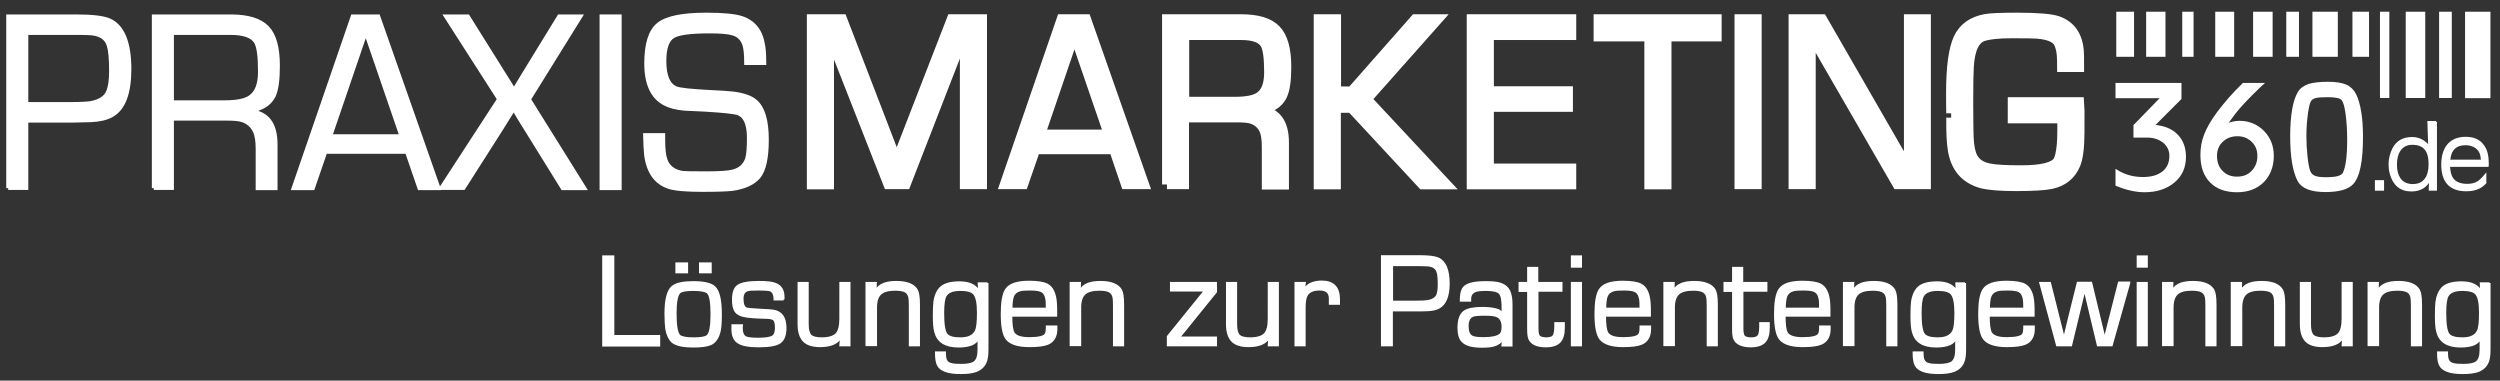 <?xml version="1.0" encoding="utf-8"?>
<!-- Generator: Adobe Illustrator 16.0.0, SVG Export Plug-In . SVG Version: 6.00 Build 0)  -->
<!DOCTYPE svg PUBLIC "-//W3C//DTD SVG 1.1//EN" "http://www.w3.org/Graphics/SVG/1.1/DTD/svg11.dtd">
<svg version="1.1" id="Ebene_1" xmlns="http://www.w3.org/2000/svg" xmlns:xlink="http://www.w3.org/1999/xlink" x="0px" y="0px"
	 width="1280.9px" height="195px" viewBox="0 0 1280.9 195" style="enable-background:new 0 0 1280.9 195;" xml:space="preserve">
<rect x="0" y="0" width="1280.9" height="195" fill="#333333" stroke="none"/>
<style type="text/css">
<![CDATA[
	.st0{fill:#FFFFFF;stroke:#FFFFFF;stroke-width:1.111;stroke-miterlimit:10;}
	.st1{fill:#FFFFFF;stroke:#FFFFFF;stroke-width:2;stroke-miterlimit:10;}
	.st2{fill:#FFFFFF;stroke:#FFFFFF;stroke-width:1;stroke-miterlimit:10;}
	.st3{fill:#FFFFFF;stroke:#FFFFFF;stroke-miterlimit:10;}
	.st4{fill:#FFFFFF;stroke:#FFFFFF;stroke-width:5;stroke-miterlimit:10;}
]]>
</style>
<g>
	<path class="st0" d="M314.2,131.4v40.8h23.5v4.8h-28.6v-45.6H314.2z"/>
	<path class="st0" d="M355.3,144.6c5.2,0,8.7,0.8,10.5,2.3c2.4,2,3.5,6.7,3.5,14.2c0,3.9-0.2,6.7-0.6,8.5c-0.8,3.4-2.3,5.7-4.6,6.7
		c-1.8,0.8-4.8,1.2-8.8,1.2c-5.3,0-8.9-0.8-10.7-2.3c-1.6-1.4-2.7-3.7-3.2-6.8c-0.2-1.6-0.4-4.2-0.4-7.7c0-7.2,1.2-11.8,3.5-13.7
		C346.5,145.3,350.1,144.6,355.3,144.6z M355.3,148.5c-3.7,0-6.1,0.4-7.1,1.3c-1.4,1.2-2.1,4.8-2.1,10.8c0,6.5,0.7,10.3,2.1,11.5
		c1,0.8,3.4,1.3,7.2,1.3c3.7,0,6.1-0.4,7.1-1.3c1.4-1.2,2.1-4.9,2.1-11.2s-0.7-10-2.1-11.1C361.4,149,359,148.5,355.3,148.5z
		 M352,135v4.5h-5.4V135H352z M364.1,135v4.5h-5.4V135H364.1z"/>
	<path class="st0" d="M401.5,153.4h-4.6c0-2.6-0.8-4.1-2.3-4.7c-0.6-0.2-2.6-0.4-5.9-0.4c-3.1,0-5.1,0.1-5.8,0.4
		c-1.7,0.6-2.5,2-2.5,4.4c0,2.8,0.7,4.5,2,5c0.6,0.2,2.8,0.4,6.5,0.6c4.3,0.2,6.7,0.4,7.3,0.5c4.2,0.7,6.2,3.6,6.2,8.8
		c0,3.4-0.8,5.8-2.5,7.2c-1.8,1.5-5.5,2.2-11.3,2.2c-5.2,0-8.7-0.7-10.7-2.2c-1.8-1.3-2.6-3.5-2.6-6.6c0-0.5,0-1.1,0-1.9h4.8
		c-0.1,0.7-0.1,1.2-0.1,1.5c0,2.2,0.6,3.7,1.8,4.5c0.9,0.6,3.1,0.9,6.6,0.9c3.9,0,6.5-0.4,7.7-1.3c1-0.7,1.5-2.2,1.5-4.4
		c0-1.9-0.3-3.2-0.8-3.9c-0.6-0.8-1.9-1.1-3.8-1.2c-5.8-0.1-9.9-0.4-12.3-1c-2-0.5-3.5-1.5-4.2-3c-0.6-1.2-0.9-3-0.9-5.3
		c0-3.4,0.8-5.7,2.3-6.9c1.8-1.4,5.5-2.1,10.9-2.1c4,0,6.9,0.3,8.5,1c2.8,1.1,4.1,3.3,4.1,6.6V153.4z"/>
	<path class="st0" d="M435.2,145v31.9h-4.6l0.3-4.2l-0.1-0.1c-1.6,3.2-5.2,4.7-10.6,4.7c-3.9,0-6.7-0.9-8.4-2.7s-2.6-4.6-2.6-8.5
		V145h4.6v21.2c0,2.8,0.5,4.7,1.5,5.7s2.9,1.5,5.7,1.5c3.7,0,6.2-0.8,7.6-2.3c1.3-1.4,2-4,2-7.8V145H435.2z"/>
	<path class="st0" d="M444,145h4.7l-0.1,4.3l0.1,0.1c0.8-1.9,2.2-3.2,4.3-4c1.7-0.6,3.8-0.9,6.3-0.9c5.3,0,8.8,1.4,10.4,4.1
		c0.7,1.2,1.1,3.7,1.1,7.5v20.8h-4.6v-20.4c0-2.1-0.1-3.6-0.3-4.4c-0.4-1.6-1.3-2.6-2.7-3.1c-1.1-0.4-2.6-0.6-4.6-0.6
		c-3.4,0-5.9,0.7-7.4,2c-1.6,1.4-2.4,3.8-2.4,7.2v19.2H444V145z"/>
	<path class="st0" d="M505.9,145v34c0,2.9-0.3,5.2-1,6.7c-0.9,2-2.5,3.5-4.9,4.4c-2,0.7-4.6,1-7.8,1c-6.4,0-10.3-1.4-11.6-4.1
		c-0.7-1.3-1-3.5-1-6.4h4.5c0,1.8,0.2,3.1,0.5,3.8c0.5,1.2,1.4,1.9,2.9,2.2c1.1,0.3,2.8,0.4,5.1,0.4c3.3,0,5.5-0.5,6.7-1.4
		c1.4-1.1,2.1-3.2,2.1-6.3V173l-0.1,0c-0.6,1.6-1.7,2.6-3.1,3.3c-1.8,0.8-4.2,1.2-7.1,1.2c-6.7,0-10.6-2.5-11.9-7.5
		c-0.5-1.8-0.7-4.6-0.7-8.3c0-3.3,0.1-5.8,0.3-7.2c0.4-2.8,1.3-5,2.7-6.6c1.9-2.2,5.3-3.2,10.1-3.2c5.1,0,8.4,1.6,10,4.8l0.1,0
		l-0.2-4.3H505.9z M492.1,148.5c-4,0-6.5,1-7.7,3.1c-0.8,1.4-1.2,4.4-1.2,8.8c0,6,0.6,9.7,1.9,11.1c1.2,1.3,3.5,1.9,7,1.9
		c4.1,0,6.7-1.3,7.9-3.8c0.8-1.6,1.1-4.7,1.1-9.5c0-4.9-0.7-8.1-2-9.6C498,149.2,495.6,148.5,492.1,148.5z"/>
	<path class="st0" d="M536.4,167.3h4.8c0,0.6,0,1,0,1.3c0,3.7-1.5,6.3-4.4,7.5c-1.9,0.8-5,1.2-9.4,1.2c-5.9,0-9.8-1.3-11.7-3.8
		c-1.6-2.1-2.4-6.3-2.4-12.6c0-6.1,0.7-10.2,2.2-12.5c1.8-2.7,5.7-4,11.7-4c4.4,0,7.4,0.5,9.2,1.4c2.8,1.4,4.3,4.7,4.6,9.8
		c0.1,1.1,0.1,3.1,0.1,6.1h-23c0,4.7,0.4,7.6,1.2,8.9c1.1,1.8,3.8,2.7,8,2.7c4.9,0,7.8-0.7,8.5-2.1
		C536.2,170.7,536.4,169.3,536.4,167.3z M536.4,158.2c0-2.7-0.1-4.5-0.3-5.2c-0.4-2.1-1.3-3.4-2.8-4c-1.2-0.5-3.1-0.7-5.7-0.7
		c-2.3,0-4,0.1-5,0.4c-1.8,0.5-3,1.5-3.6,3c-0.5,1.3-0.8,3.5-0.8,6.5H536.4z"/>
	<path class="st0" d="M548.6,145h4.7l-0.1,4.3l0.1,0.1c0.8-1.9,2.2-3.2,4.3-4c1.7-0.6,3.8-0.9,6.3-0.9c5.3,0,8.8,1.4,10.4,4.1
		c0.7,1.2,1.1,3.7,1.1,7.5v20.8h-4.6v-20.4c0-2.1-0.1-3.6-0.3-4.4c-0.4-1.6-1.3-2.6-2.7-3.1c-1.1-0.4-2.6-0.6-4.6-0.6
		c-3.4,0-5.9,0.7-7.4,2c-1.6,1.4-2.4,3.8-2.4,7.2v19.2h-4.8V145z"/>
	<path class="st0" d="M600,145h23v4.5l-19,23.5h19v3.9h-24.6v-4.5l19.1-23.6H600V145z"/>
	<path class="st0" d="M654.7,145v31.9h-4.6l0.3-4.2l-0.1-0.1c-1.6,3.2-5.2,4.7-10.6,4.7c-3.9,0-6.7-0.9-8.4-2.7
		c-1.7-1.8-2.6-4.6-2.6-8.5V145h4.6v21.2c0,2.8,0.5,4.7,1.5,5.7s2.9,1.5,5.7,1.5c3.7,0,6.2-0.8,7.6-2.3c1.3-1.4,2-4,2-7.8V145H654.7
		z"/>
	<path class="st0" d="M663.9,145h4.6l-0.5,3.7l0.1,0.1c1-1.7,2.1-2.8,3.3-3.3c1.6-0.8,3.6-1.2,5.8-1.2c5.9,0,8.8,3,8.8,9.1
		c0,0.4,0,1.2,0,2.2h-4.6c0-1.1,0-1.9,0-2.6c0-3.2-1.8-4.7-5.3-4.7c-3.5,0-5.7,1.1-6.8,3.3c-0.6,1.2-0.9,3.3-0.9,6.2v19.1h-4.6V145z
		"/>
	<path class="st0" d="M708.1,176.9v-45.6h19.1c4.7,0,7.9,0.4,9.5,1.1c3.7,1.6,5.5,5.9,5.5,12.9c0,6.4-1.7,10.5-5,12.3
		c-1.5,0.8-3.4,1.2-5.9,1.3c-2.1,0.1-3.7,0.1-5,0.1h-13.2v17.9H708.1z M713.2,154.6h12.2c3,0,5-0.1,6.1-0.3c2.5-0.4,4.2-1.5,4.9-3
		c0.5-1.2,0.8-3,0.8-5.4c0-3.2-0.2-5.5-0.7-6.8c-0.7-2-2.5-3.1-5.6-3.2c-1.2,0-2.4-0.1-3.9-0.1h-13.8V154.6z"/>
	<path class="st0" d="M753.1,154h-4.6c0-2.5,0.3-4.3,0.8-5.4c0.7-1.6,2.1-2.6,4.2-3.2c1.8-0.5,4.3-0.8,7.6-0.8
		c3.1,0,5.4,0.2,6.9,0.6c2.6,0.7,4.3,2,5.3,4.1c0.7,1.6,1.1,3.8,1.1,6.6v21.1h-4.6l0.4-3.4l-0.1,0c-1.1,1.7-2.7,2.8-4.8,3.4
		c-1.4,0.4-3.4,0.6-6,0.6c-4.7,0-7.9-0.8-9.7-2.5c-1.6-1.4-2.3-3.8-2.3-7.2c0-4.1,1-6.8,2.9-8.2c1.8-1.3,4.9-1.9,9.3-1.9
		c3.5,0,6.2,0.4,8.1,1.1c0.9,0.4,1.7,1.1,2.2,2.2l0.1,0v-3.9c0-3.6-0.5-6-1.5-7c-1-1.1-3.3-1.7-6.9-1.7c-2.7,0-4.6,0.2-5.6,0.6
		c-1.8,0.7-2.7,2.1-2.7,4.2C753.1,153.2,753.1,153.5,753.1,154z M760.9,161.2c-3.3,0-5.4,0.2-6.4,0.6c-1.7,0.8-2.6,2.5-2.6,5.2
		c0,2.8,0.7,4.6,2.1,5.4c1,0.6,3,0.9,6.1,0.9c4.2,0,7-0.6,8.5-1.8c0.9-0.7,1.3-2.1,1.3-4c0-2.7-0.9-4.5-2.6-5.4
		C766.1,161.5,764,161.2,760.9,161.2z"/>
	<path class="st0" d="M800,145v3.9h-12.3v19.5c0,2,0.3,3.3,0.8,3.9c0.6,0.7,1.9,1.1,3.8,1.1c2,0,3.3-0.5,3.9-1.6
		c0.4-0.8,0.7-2.3,0.7-4.5c0-0.5,0-1,0-1.7h4.3c0,1.1,0,1.9,0,2.4c0,3.3-0.7,5.6-2.1,7.1c-1.4,1.5-3.8,2.3-7,2.3
		c-4.7,0-7.6-1.4-8.6-4.1c-0.3-0.9-0.5-2.5-0.5-4.8v-19.5h-4.4V145h4.4v-7.7h4.6v7.7H800z"/>
	<path class="st0" d="M810,131.4v5.2h-4.6v-5.2H810z M810,145v31.9h-4.6V145H810z"/>
	<path class="st0" d="M840.6,167.3h4.8c0,0.6,0,1,0,1.3c0,3.7-1.5,6.3-4.4,7.5c-1.9,0.8-5,1.2-9.4,1.2c-5.9,0-9.8-1.3-11.7-3.8
		c-1.6-2.1-2.4-6.3-2.4-12.6c0-6.1,0.7-10.2,2.2-12.5c1.8-2.7,5.7-4,11.7-4c4.4,0,7.4,0.5,9.2,1.4c2.8,1.4,4.3,4.7,4.6,9.8
		c0.1,1.1,0.1,3.1,0.1,6.1h-23c0,4.7,0.4,7.6,1.2,8.9c1.1,1.8,3.8,2.7,8,2.7c4.9,0,7.8-0.7,8.5-2.1
		C840.4,170.7,840.6,169.3,840.6,167.3z M840.6,158.2c0-2.7-0.1-4.5-0.3-5.2c-0.4-2.1-1.3-3.4-2.8-4c-1.2-0.5-3.1-0.7-5.7-0.7
		c-2.3,0-4,0.1-5,0.4c-1.8,0.5-3,1.5-3.6,3c-0.5,1.3-0.8,3.5-0.8,6.5H840.6z"/>
	<path class="st0" d="M852.8,145h4.7l-0.1,4.3l0.1,0.1c0.8-1.9,2.2-3.2,4.3-4c1.7-0.6,3.8-0.9,6.3-0.9c5.3,0,8.8,1.4,10.4,4.1
		c0.7,1.2,1.1,3.7,1.1,7.5v20.8h-4.6v-20.4c0-2.1-0.1-3.6-0.3-4.4c-0.4-1.6-1.3-2.6-2.7-3.1c-1.1-0.4-2.6-0.6-4.6-0.6
		c-3.4,0-5.9,0.7-7.4,2c-1.6,1.4-2.4,3.8-2.4,7.2v19.2h-4.8V145z"/>
	<path class="st0" d="M905,145v3.9h-12.3v19.5c0,2,0.3,3.3,0.8,3.9c0.6,0.7,1.9,1.1,3.8,1.1c2,0,3.3-0.5,3.9-1.6
		c0.4-0.8,0.7-2.3,0.7-4.5c0-0.5,0-1,0-1.7h4.3c0,1.1,0,1.9,0,2.4c0,3.3-0.7,5.6-2.1,7.1c-1.4,1.5-3.8,2.3-7,2.3
		c-4.7,0-7.6-1.4-8.6-4.1c-0.3-0.9-0.5-2.5-0.5-4.8v-19.5h-4.4V145h4.4v-7.7h4.6v7.7H905z"/>
	<path class="st0" d="M932.6,167.3h4.8c0,0.6,0,1,0,1.3c0,3.7-1.5,6.3-4.4,7.5c-1.9,0.8-5,1.2-9.4,1.2c-5.9,0-9.8-1.3-11.7-3.8
		c-1.6-2.1-2.4-6.3-2.4-12.6c0-6.1,0.7-10.2,2.2-12.5c1.8-2.7,5.7-4,11.7-4c4.4,0,7.4,0.5,9.2,1.4c2.8,1.4,4.3,4.7,4.6,9.8
		c0.1,1.1,0.1,3.1,0.1,6.1h-23c0,4.7,0.4,7.6,1.2,8.9c1.1,1.8,3.8,2.7,8,2.7c4.9,0,7.8-0.7,8.5-2.1
		C932.4,170.7,932.6,169.3,932.6,167.3z M932.6,158.2c0-2.7-0.1-4.5-0.3-5.2c-0.4-2.1-1.3-3.4-2.8-4c-1.2-0.5-3.1-0.7-5.7-0.7
		c-2.3,0-4,0.1-5,0.4c-1.8,0.5-3,1.5-3.6,3c-0.5,1.3-0.8,3.5-0.8,6.5H932.6z"/>
	<path class="st0" d="M944.8,145h4.7l-0.1,4.3l0.1,0.1c0.8-1.9,2.2-3.2,4.3-4c1.7-0.6,3.8-0.9,6.3-0.9c5.3,0,8.8,1.4,10.4,4.1
		c0.7,1.2,1.1,3.7,1.1,7.5v20.8H967v-20.4c0-2.1-0.1-3.6-0.3-4.4c-0.4-1.6-1.3-2.6-2.7-3.1c-1.1-0.4-2.6-0.6-4.6-0.6
		c-3.4,0-5.9,0.7-7.4,2c-1.6,1.4-2.4,3.8-2.4,7.2v19.2h-4.8V145z"/>
	<path class="st0" d="M1006.8,145v34c0,2.9-0.3,5.2-1,6.7c-0.9,2-2.5,3.5-4.9,4.4c-2,0.7-4.6,1-7.8,1c-6.4,0-10.3-1.4-11.6-4.1
		c-0.7-1.3-1-3.5-1-6.4h4.5c0,1.8,0.2,3.1,0.5,3.8c0.5,1.2,1.4,1.9,2.9,2.2c1.1,0.3,2.8,0.4,5.1,0.4c3.2,0,5.5-0.5,6.7-1.4
		c1.4-1.1,2.1-3.2,2.1-6.3V173l-0.1,0c-0.6,1.6-1.7,2.6-3.1,3.3c-1.8,0.8-4.2,1.2-7.1,1.2c-6.7,0-10.6-2.5-11.9-7.5
		c-0.5-1.8-0.7-4.6-0.7-8.3c0-3.3,0.1-5.8,0.3-7.2c0.4-2.8,1.3-5,2.7-6.6c1.9-2.2,5.3-3.2,10.1-3.2c5.1,0,8.4,1.6,10,4.8l0.1,0
		l-0.2-4.3H1006.8z M992.9,148.5c-4,0-6.5,1-7.7,3.1c-0.8,1.4-1.2,4.4-1.2,8.8c0,6,0.6,9.7,1.9,11.1c1.2,1.3,3.5,1.9,7,1.9
		c4.1,0,6.7-1.3,7.9-3.8c0.8-1.6,1.1-4.7,1.1-9.5c0-4.9-0.7-8.1-2-9.6C998.8,149.2,996.5,148.5,992.9,148.5z"/>
	<path class="st0" d="M1037.2,167.3h4.8c0,0.6,0,1,0,1.3c0,3.7-1.5,6.3-4.4,7.5c-1.9,0.8-5,1.2-9.4,1.2c-5.9,0-9.8-1.3-11.7-3.8
		c-1.6-2.1-2.4-6.3-2.4-12.6c0-6.1,0.7-10.2,2.2-12.5c1.8-2.7,5.7-4,11.7-4c4.4,0,7.4,0.5,9.2,1.4c2.8,1.4,4.3,4.7,4.6,9.8
		c0.1,1.1,0.1,3.1,0.1,6.1h-23c0,4.7,0.4,7.6,1.2,8.9c1.1,1.8,3.8,2.7,8,2.7c4.9,0,7.8-0.7,8.5-2.1
		C1037,170.7,1037.2,169.3,1037.2,167.3z M1037.2,158.2c0-2.7-0.1-4.5-0.3-5.2c-0.4-2.1-1.3-3.4-2.8-4c-1.2-0.5-3.1-0.7-5.7-0.7
		c-2.3,0-4,0.1-5,0.4c-1.8,0.5-3,1.5-3.6,3c-0.5,1.3-0.8,3.5-0.8,6.5H1037.2z"/>
	<path class="st0" d="M1090.9,145l-9,31.9h-7l-6.8-28.5l-0.1,0l-6.9,28.5h-7.1l-8.6-31.9h4.9l7.2,28.7l0.1,0l0.6-2.8l2-8.3l4.4-17.7
		h6.8l6.9,28.7h0.1l0.7-2.8l0.7-2.8l5.9-23.2H1090.9z"/>
	<path class="st0" d="M1099.9,131.4v5.2h-4.6v-5.2H1099.9z M1099.9,145v31.9h-4.6V145H1099.9z"/>
	<path class="st0" d="M1108.3,145h4.7l-0.1,4.3l0.1,0.1c0.8-1.9,2.2-3.2,4.3-4c1.7-0.6,3.8-0.9,6.3-0.9c5.3,0,8.8,1.4,10.4,4.1
		c0.7,1.2,1.1,3.7,1.1,7.5v20.8h-4.6v-20.4c0-2.1-0.1-3.6-0.3-4.4c-0.4-1.6-1.3-2.6-2.7-3.1c-1.1-0.4-2.6-0.6-4.6-0.6
		c-3.4,0-5.9,0.7-7.4,2c-1.6,1.4-2.4,3.8-2.4,7.2v19.2h-4.8V145z"/>
	<path class="st0" d="M1143.5,145h4.7l-0.1,4.3l0.1,0.1c0.8-1.9,2.2-3.2,4.3-4c1.7-0.6,3.8-0.9,6.3-0.9c5.3,0,8.8,1.4,10.4,4.1
		c0.7,1.2,1.1,3.7,1.1,7.5v20.8h-4.6v-20.4c0-2.1-0.1-3.6-0.3-4.4c-0.4-1.6-1.3-2.6-2.7-3.1c-1.1-0.4-2.6-0.6-4.6-0.6
		c-3.4,0-5.9,0.7-7.4,2c-1.6,1.4-2.4,3.8-2.4,7.2v19.2h-4.8V145z"/>
	<path class="st0" d="M1204.9,145v31.9h-4.6l0.3-4.2l-0.1-0.1c-1.6,3.2-5.2,4.7-10.6,4.7c-3.9,0-6.7-0.9-8.4-2.7
		c-1.7-1.8-2.6-4.6-2.6-8.5V145h4.6v21.2c0,2.8,0.5,4.7,1.5,5.7s2.9,1.5,5.7,1.5c3.7,0,6.2-0.8,7.6-2.3c1.3-1.4,2-4,2-7.8V145
		H1204.9z"/>
	<path class="st0" d="M1213.6,145h4.7l-0.1,4.3l0.1,0.1c0.8-1.9,2.2-3.2,4.3-4c1.7-0.6,3.8-0.9,6.3-0.9c5.3,0,8.8,1.4,10.4,4.1
		c0.7,1.2,1.1,3.7,1.1,7.5v20.8h-4.6v-20.4c0-2.1-0.1-3.6-0.3-4.4c-0.4-1.6-1.3-2.6-2.7-3.1c-1.1-0.4-2.6-0.6-4.6-0.6
		c-3.4,0-5.9,0.7-7.4,2c-1.6,1.4-2.4,3.8-2.4,7.2v19.2h-4.8V145z"/>
	<path class="st0" d="M1275.5,145v34c0,2.9-0.3,5.2-1,6.7c-0.9,2-2.5,3.5-4.9,4.4c-2,0.7-4.6,1-7.8,1c-6.4,0-10.3-1.4-11.6-4.1
		c-0.7-1.3-1-3.5-1-6.4h4.5c0,1.8,0.2,3.1,0.5,3.8c0.5,1.2,1.4,1.9,2.9,2.2c1.1,0.3,2.8,0.4,5.1,0.4c3.2,0,5.5-0.5,6.7-1.4
		c1.4-1.1,2.1-3.2,2.1-6.3V173l-0.1,0c-0.6,1.6-1.7,2.6-3.1,3.3c-1.8,0.8-4.2,1.2-7.1,1.2c-6.7,0-10.6-2.5-11.9-7.5
		c-0.5-1.8-0.7-4.6-0.7-8.3c0-3.3,0.1-5.8,0.3-7.2c0.4-2.8,1.3-5,2.7-6.6c1.9-2.2,5.3-3.2,10.1-3.2c5.1,0,8.4,1.6,10,4.8l0.1,0
		l-0.2-4.3H1275.5z M1261.7,148.5c-4,0-6.5,1-7.7,3.1c-0.8,1.4-1.2,4.4-1.2,8.8c0,6,0.6,9.7,1.9,11.1c1.2,1.3,3.5,1.9,7,1.9
		c4.1,0,6.7-1.3,7.9-3.8c0.8-1.6,1.1-4.7,1.1-9.5c0-4.9-0.7-8.1-2-9.6C1267.6,149.2,1265.3,148.5,1261.7,148.5z"/>
</g>
<g>
	<path class="st4" d="M503.2,9.8v84.6h-8.9V19.8l-0.3,2.7c-0.8,2.4-1.6-1-2.7,1.9l-27.2,70h-9l-29.5-75.1c-0.2-0.4-0.4-1.1-0.7-1.9
		h-0.2l0.1,4.7v72.4h-8.9V9.8h15.6l27.9,72.4l0.2,0l1.6-4.4l26.4-68H503.2z"/>
	<path class="st4" d="M570.7,76.5h-40.2l-6.2,17.9h-9.5l29.1-84.6h12.6l29.7,84.6h-9.4L570.7,76.5z M568.1,68.9l-17.6-51.3L533,68.9
		H568.1z"/>
	<path class="st4" d="M597.9,94.5V9.8h37.9c8.5,0,14.5,1.8,18,5.5c3.5,3.6,5.3,9.9,5.3,18.9c0,7-0.7,11.9-2.2,14.9
		c-1.9,3.9-5.8,6.3-11.6,7.3v0.2c8.4,0.7,12.6,6.2,12.6,16.4v21.6h-8.9V75c0-3.9-0.5-6.8-1.4-8.7c-1.4-2.8-3.6-4.6-6.7-5.5
		c-1.6-0.4-3.9-0.6-7-0.6h-27.2v34.2H597.9z M606.8,52.1h26c6.1,0,10.4-0.9,12.8-2.7c3.1-2.2,4.6-6.3,4.6-12.4
		c0-7.7-0.7-12.6-2.2-14.8c-1.9-2.8-5.9-4.2-12.2-4.2h-29V52.1z"/>
	<path class="st4" d="M684.6,9.8v37h7.9l32.6-37h11.6l-36.4,41l40.8,43.7h-12.3l-36.4-39.2h-7.9v39.2h-8.9V9.8H684.6z"/>
	<path class="st4" d="M762.9,18v28.7h40.5v8.1h-40.5v31.5h42.2v8.2H754V9.8h51.1V18H762.9z"/>
	<path class="st4" d="M853.9,18.7v75.8H845V18.7H819V9.8h60.6v8.9H853.9z"/>
	<path class="st4" d="M900.1,9.8v84.6h-8.9V9.8H900.1z"/>
	<path class="st4" d="M986.8,9.8v84.6h-14.7l-44.2-76.5l-0.2,0l0.1,6.4v70.1h-8.9V9.8h14.7l44.3,76.9l0.1,0v-6.4V9.8H986.8z"/>
	<path class="st4" d="M1031.2,52.3h34.1c0.2,2.8,0.3,5.9,0.2,9.4v5.8c0,7.9-0.7,13.5-2.1,16.8c-2.3,5.4-6.4,8.7-12.3,10
		c-3.3,0.7-9.4,1.1-18.1,1.1c-8.3,0-14.1-0.5-17.6-1.4c-8.4-2.3-13.4-8-14.9-17.1c-0.6-3.6-0.9-9.1-0.8-16.6c0,0.1,0-3-0.1-9.2v-3.7
		c0-13.1,1.3-22.4,3.8-27.8c2.6-5.4,7.2-8.7,13.9-9.9c2.7-0.5,8.2-0.7,16.4-0.7c10.4,0,17.2,0.6,20.5,1.7c6.8,2.4,10.4,7.6,11,15.8
		c0.1,1.1,0.1,3.8,0.1,7.9h-8.8c0-3.2-0.1-5.3-0.2-6.3c-0.2-2.4-0.7-4.3-1.5-6c-1.2-2.6-4.9-4.3-11.1-4.8c-1.2-0.1-5.4-0.2-12.7-0.2
		c-6.7,0-11.5,0.5-14.6,1.4c-4.6,1.4-7.1,6.7-7.6,15.8c-0.2,3.3-0.3,9.1-0.3,17.5c0,8.9,0.1,15.1,0.2,18.4c0.2,4.8,0.9,8.2,2.1,10.5
		c1.6,2.9,4.3,4.7,8.2,5.5c3.2,0.7,8.8,1,16.7,1c10.5,0,16.8-1.6,18.7-4.7c0.9-1.5,1.5-4.2,1.9-8.1c0.2-2,0.3-4.9,0.3-8.6
		c0-1.1,0-2.8-0.1-5.1h-25.3V52.3z"/>
</g>
<path class="st3" d="M1107.7,49.8h-23.3V43h32.8v7.5l-13.9,13.9c5.3,0.4,9.3,2,12,4.8c2.8,2.8,4.2,6.5,4.2,11.2
	c0,5.3-1.9,9.5-5.7,12.7c-3.8,3.2-8.8,4.9-15,4.9c-4.5,0-9.3-1.1-14.4-3.2v-7.4c4.1,2.6,8.7,3.8,13.6,3.8c4.4,0,7.8-1,10.3-3
	c2.5-2,3.7-4.8,3.7-8.4c0-2.8-1.1-5.1-3.3-7c-2.2-1.8-5.1-2.8-8.5-2.8h-6.6v-5.7L1107.7,49.8z"/>
<path class="st3" d="M1149.4,43h9.8l-0.9,0.8c-6.4,6.1-10.9,10.9-13.5,14.3l-3.3,4.5c-0.1,0.2-0.5,0.6-1.1,1.4
	c2.6-1.1,4.9-1.6,7-1.6c4.8,0,8.9,1.7,12.2,5c3.3,3.4,4.9,7.5,4.9,12.4c0,5.5-1.7,9.8-5,13.2c-3.3,3.3-7.8,5-13.3,5
	c-5.8,0-10.3-1.6-13.5-4.9c-3.2-3.2-4.8-7.8-4.8-13.7c0-3.6,0.6-7.1,1.9-10.4c1.3-3.3,3.4-7,6.5-11.2C1139.9,53,1144.2,48,1149.4,43
	z M1146.4,69.3c-3.2,0-5.8,1-7.9,3c-2.1,2-3.1,4.5-3.1,7.6c0,3.3,1,6,3,8c2,2.1,4.6,3.1,7.8,3.1c3.2,0,5.8-1,7.8-3.1
	c2-2.1,3.1-4.7,3.1-8c0-3.1-1-5.6-3.1-7.6C1152,70.3,1149.4,69.3,1146.4,69.3z"/>
<path class="st3" d="M1192.8,42.4c3.9,0,7,0.5,9.1,1.4c2.1,0.9,3.7,2.5,4.8,4.6c2.3,4.8,3.5,12,3.5,21.8c0,12.3-1.6,20.2-4.8,23.7
	c-2.4,2.7-7.1,4-14,4c-7.2,0-11.8-1.8-13.7-5.3c-2.5-4.7-3.8-12.2-3.8-22.8c0-10.5,1.3-18,3.8-22.3c1-1.8,2.8-3.1,5.2-4
	C1185.3,42.8,1188.6,42.4,1192.8,42.4z M1192.7,49.3c-2.8,0-4.8,0.1-6.1,0.4c-1.3,0.3-2.2,0.8-2.8,1.6c-0.7,0.9-1.3,3.2-1.8,6.8
	c-0.5,3.7-0.8,7.5-0.8,11.7c0,3.4,0.2,7,0.6,10.6c0.4,3.6,0.9,6.1,1.4,7.4c0.5,1.3,1.3,2.1,2.6,2.7c1.2,0.5,3.1,0.8,5.6,0.8
	c2.9,0,5.1-0.2,6.5-0.6c1.4-0.4,2.4-1,2.9-1.9c1.5-2.9,2.3-8.6,2.3-17.1c0-5-0.3-9.4-0.8-13.2c-0.5-3.8-1.2-6.3-2-7.3
	c-0.5-0.7-1.3-1.2-2.4-1.4C1196.7,49.5,1195,49.3,1192.7,49.3z"/>
<rect x="1219.9" y="6.5" class="st3" width="3.8" height="43.2"/>
<rect x="1084.8" y="6.5" class="st3" width="8.1" height="22.1"/>
<rect x="1100.1" y="6.5" class="st3" width="8.9" height="22.1"/>
<rect x="1118.6" y="6.5" class="st3" width="4.8" height="22.1"/>
<rect x="1185.3" y="6.5" class="st3" width="12" height="22.1"/>
<rect x="1205.8" y="6.5" class="st3" width="7.5" height="22.1"/>
<rect x="1135.5" y="6.5" class="st3" width="8.7" height="22.1"/>
<rect x="1154.9" y="6.5" class="st3" width="9" height="22.1"/>
<rect x="1171.9" y="6.5" class="st3" width="5.5" height="22.1"/>
<rect x="1263.5" y="6.5" class="st3" width="12" height="43.3"/>
<rect x="1233.1" y="6.5" class="st3" width="9" height="43.2"/>
<rect x="1250.2" y="6.5" class="st3" width="5.5" height="43.2"/>
<g>
	<g>
		<path class="st2" d="M1221,97.2h-3.7v-4.4h3.7V97.2z"/>
		<path class="st2" d="M1248.1,62.4v34.8h-3.2V96c0-0.2,0-0.6,0.1-1.4c0-0.5,0.1-1.3,0.1-2.5c-1.3,2-2.6,3.3-3.9,4.1
			c-1.6,0.9-3.5,1.4-5.6,1.4c-5.6,0-9.1-2.9-10.7-8.7c-0.4-1.5-0.6-3.1-0.6-4.6c0-2.9,0.7-5.7,2-8.2c1.9-3.6,5.1-5.4,9.6-5.4
			c3.4,0,6.3,1.5,8.7,4.5c0-0.8-0.1-2-0.1-3.5l-0.3-9.2H1248.1z M1236.3,73.7c-3.1-0.1-5.4,1.1-6.9,3.4c-1.2,1.8-1.8,4.3-1.8,7.3
			c0,2.9,0.6,5.3,1.8,7.1c1.5,2.2,3.8,3.3,6.8,3.3c3.1,0,5.3-1.1,6.8-3.3c1.2-1.8,1.8-4.2,1.8-7.2
			C1244.9,77.3,1242.1,73.8,1236.3,73.7z"/>
		<path class="st2" d="M1274.6,85h-19.8c0.1,2.1,0.4,3.9,1,5.3c1.2,2.9,4,4.4,8.3,4.4c2.1,0,3.9-0.4,5.4-1.3c1.2-0.7,2.5-2,3.9-3.7
			v4c-1.2,1.2-2.3,2-3.3,2.5c-1.8,0.9-4,1.3-6.5,1.3c-8.2,0-12.3-4.4-12.3-13.2c0-4,0.9-7.1,2.6-9.5c2.1-2.8,5.2-4.2,9.4-4.2
			c3.9,0,6.8,1.2,8.7,3.7c1.7,2.1,2.6,5,2.6,8.6C1274.7,83.6,1274.7,84.3,1274.6,85z M1271.7,82.3c-0.2-1.7-0.4-3-0.8-4
			c-0.6-1.4-1.6-2.5-3-3.3c-1.4-0.7-2.9-1.1-4.6-1.1c-5.2,0-8,2.8-8.4,8.4H1271.7z"/>
	</g>
</g>
<g>
	<path class="st1" d="M4.2,96.4v-88h34.7c8.6,0,14.3,0.7,17.3,2.1c6.7,3.1,10.1,11.5,10.1,24.9c0,12.4-3,20.3-9.1,23.7
		c-2.7,1.5-6.3,2.3-10.7,2.5c-3.8,0.1-6.8,0.2-9.1,0.2H13.5v34.5H4.2z M13.5,53.3h22.1c5.5,0,9.1-0.2,11-0.5
		c4.6-0.9,7.6-2.8,8.8-5.9c1-2.3,1.5-5.8,1.5-10.5c0-6.2-0.4-10.6-1.2-13.2c-1.2-3.9-4.6-6-10.1-6.2c-2.1-0.1-4.4-0.1-7-0.1H13.5
		V53.3z"/>
	<path class="st1" d="M78.8,96.4v-88h39.4c8.8,0,15,1.9,18.7,5.7c3.7,3.8,5.5,10.3,5.5,19.6c0,7.3-0.7,12.4-2.2,15.5
		c-2,4-6,6.6-12.1,7.6v0.2c8.8,0.8,13.1,6.4,13.1,17v22.4H132V76.2c0-4-0.5-7.1-1.5-9.1c-1.4-2.9-3.7-4.8-7-5.7
		c-1.6-0.4-4-0.6-7.3-0.6H88.1v35.5H78.8z M88.1,52.4h27c6.3,0,10.8-0.9,13.3-2.8c3.2-2.3,4.8-6.6,4.8-12.9c0-8-0.7-13.1-2.2-15.4
		c-1.9-2.9-6.2-4.4-12.6-4.4H88.1V52.4z"/>
	<path class="st1" d="M208.5,77.8h-41.8l-6.4,18.6h-9.9l30.3-88h13.1l30.9,88h-9.8L208.5,77.8z M205.7,69.8l-18.3-53.3l-18.2,53.3
		H205.7z"/>
	<path class="st1" d="M297.4,8.4L271,50.9l28.4,45.5h-11.1l-19.1-30.8c-1.9-3-3.9-6.3-5.9-9.7l-0.2,0c-1.9,3.1-4,6.4-6.1,9.8
		l-19.5,30.6h-11.4l29.6-45.5L228.5,8.4h11.2l18.4,29.4c1,1.5,2.7,4.3,5.1,8.2l0.3,0c1-1.6,2.6-4.3,4.9-8.1l18.1-29.5H297.4z"/>
	<path class="st1" d="M317.5,8.4v88h-9.3v-88H317.5z"/>
	<path class="st1" d="M391.6,32.3h-9.3c0-4.3-0.3-7.4-0.9-9.3c-1-3.1-3-5.1-6.1-5.9c-2.4-0.7-6.4-1-11.9-1c-9.9,0-16.1,0.9-18.7,2.6
		c-2.9,1.9-4.3,6.1-4.3,12.6c0,7.6,2,12.3,5.9,13.9c1.9,0.8,7.6,1.4,17.1,1.9c6.3,0.3,10.4,0.6,12.2,0.8c5.3,0.7,9.1,2,11.4,4
		c4,3.4,5.9,9.9,5.9,19.7c0,9.3-1.4,15.6-4.2,19c-2.7,3.2-7.2,5.3-13.5,6.2c-2.6,0.3-7.7,0.5-15.2,0.5c-8.4,0-14.2-0.5-17.2-1.5
		c-6.8-2.2-10.7-7.8-11.8-16.7c-0.2-2.1-0.4-5.4-0.5-9.9h9.3v2.2c0,4.9,0.4,8.5,1.2,10.6c1.3,3.7,4.3,5.9,8.8,6.6
		c0.8,0.1,4.8,0.2,11.8,0.2s11.7-0.3,14.2-1c3.6-1,5.9-3.2,7-6.5c0.6-1.9,0.9-5.5,0.9-10.6c0-6.8-1.7-11-5.1-12.5
		c-1.7-0.8-7.5-1.4-17.4-2c-3.5-0.2-7-0.3-10.5-0.5c-4.2-0.4-7.5-1.2-10.1-2.6c-6.3-3.3-9.5-10.1-9.5-20.6c0-9.9,2.1-16.6,6.2-19.9
		c4.1-3.4,12.3-5.1,24.5-5.1c8.8,0,14.9,0.6,18.4,1.8c6.1,2.1,9.7,6.7,10.8,13.9C391.4,25.3,391.6,28.3,391.6,32.3z"/>
</g>
</svg>
